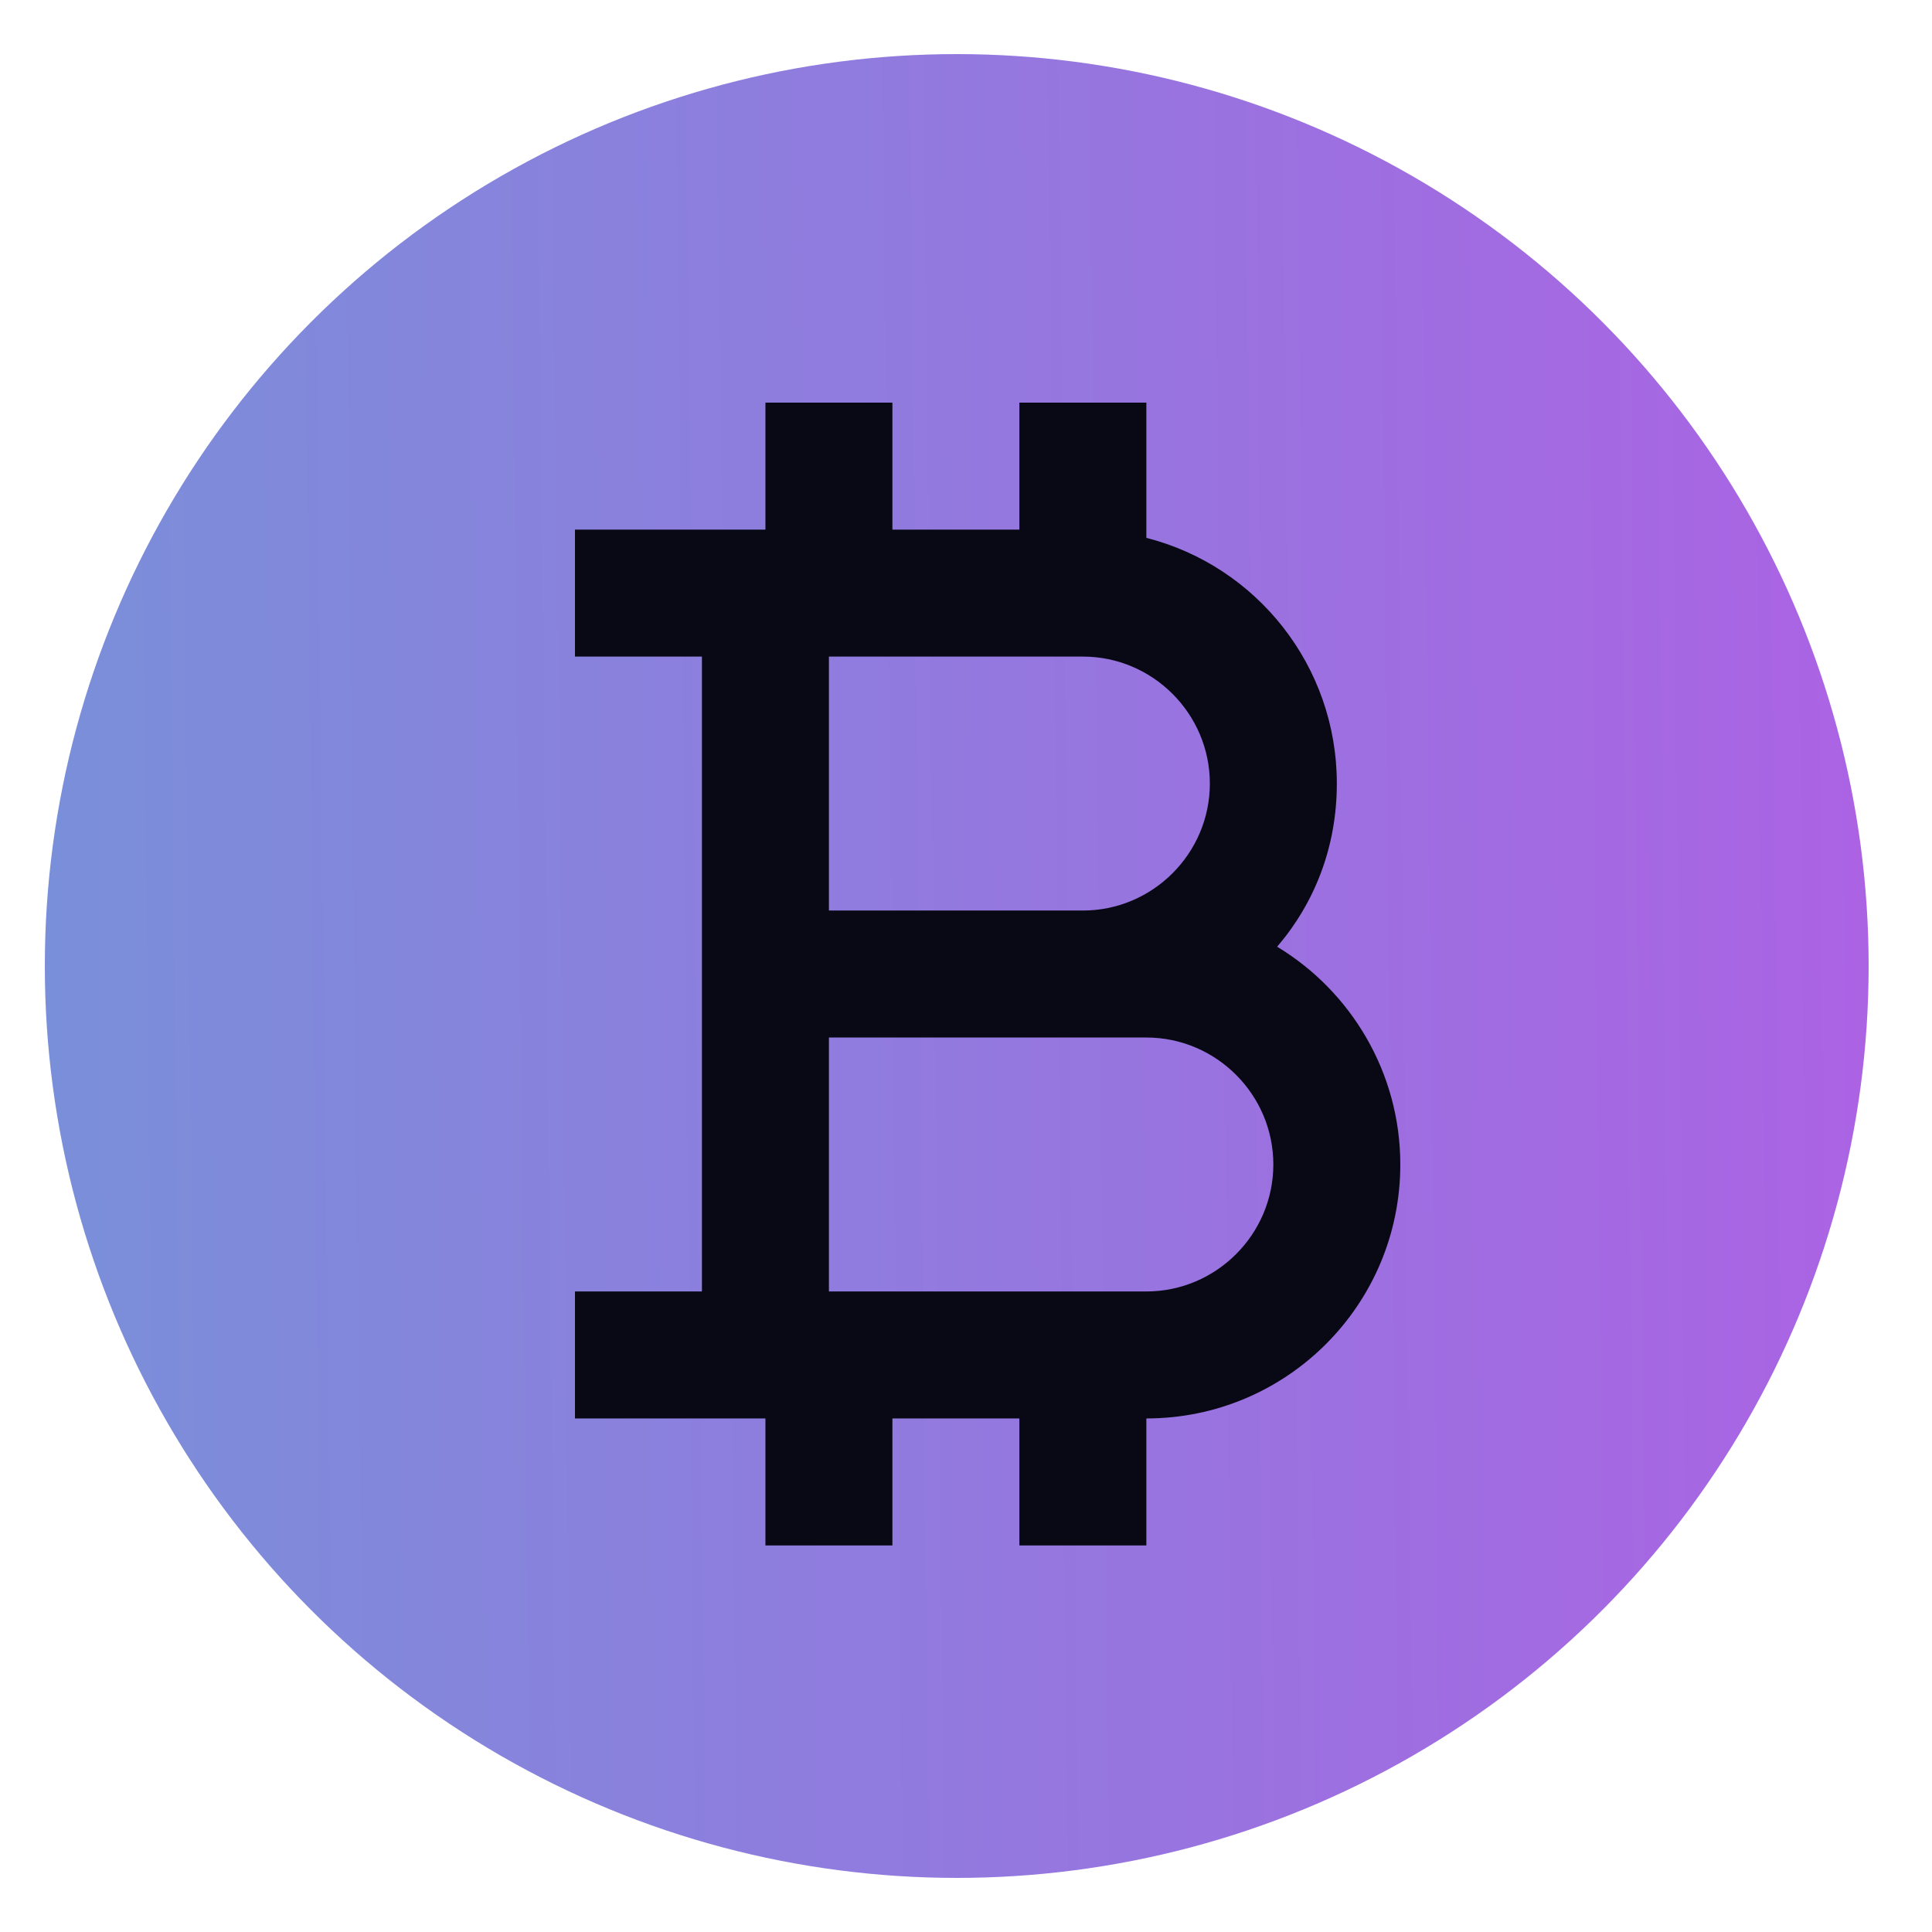 <svg width="2500" height="2500" viewBox="0 0 2500 2500" fill="none" xmlns="http://www.w3.org/2000/svg">
<g filter="url(#filter0_d_923_476)">
<circle cx="1238" cy="1250" r="1180" fill="url(#paint0_linear_923_476)"/>
<g filter="url(#filter1_d_923_476)">
<path d="M1612.62 1215.06C1661.09 1158.37 1689.85 1086.08 1689.85 1003.92C1689.85 851.117 1585.51 722.135 1443.38 685.988V511H1279.08V675.308H1114.77V511H950.462V675.308H704V839.615H868.308V1661.15H704V1825.46H950.462V1989.77H1114.77V1825.46H1279.08V1989.77H1443.38V1825.46C1624.94 1825.46 1772 1678.41 1772 1496.85C1772 1377.72 1707.92 1272.57 1612.62 1215.06ZM1032.62 839.615H1361.23C1451.6 839.615 1525.54 913.554 1525.54 1003.92C1525.54 1094.29 1451.6 1168.23 1361.23 1168.23H1032.62V839.615ZM1443.38 1661.15H1032.62V1332.54H1443.38C1533.75 1332.54 1607.69 1406.48 1607.69 1496.85C1607.69 1587.22 1533.75 1661.15 1443.38 1661.15Z" fill="#090915"/>
</g>
</g>
<defs>
<filter id="filter0_d_923_476" x="-50" y="-50" width="2600" height="2600" filterUnits="userSpaceOnUse" color-interpolation-filters="sRGB">
<feFlood flood-opacity="0" result="BackgroundImageFix"/>
<feColorMatrix in="SourceAlpha" type="matrix" values="0 0 0 0 0 0 0 0 0 0 0 0 0 0 0 0 0 0 127 0" result="hardAlpha"/>
<feOffset/>
<feGaussianBlur stdDeviation="25"/>
<feComposite in2="hardAlpha" operator="out"/>
<feColorMatrix type="matrix" values="0 0 0 0 0.676 0 0 0 0 0.384 0 0 0 0 0.896 0 0 0 1 0"/>
<feBlend mode="normal" in2="BackgroundImageFix" result="effect1_dropShadow_923_476"/>
<feBlend mode="normal" in="SourceGraphic" in2="effect1_dropShadow_923_476" result="shape"/>
</filter>
<filter id="filter1_d_923_476" x="704" y="511" width="1118" height="1498.77" filterUnits="userSpaceOnUse" color-interpolation-filters="sRGB">
<feFlood flood-opacity="0" result="BackgroundImageFix"/>
<feColorMatrix in="SourceAlpha" type="matrix" values="0 0 0 0 0 0 0 0 0 0 0 0 0 0 0 0 0 0 127 0" result="hardAlpha"/>
<feOffset dx="40" dy="10"/>
<feGaussianBlur stdDeviation="5"/>
<feComposite in2="hardAlpha" operator="out"/>
<feColorMatrix type="matrix" values="0 0 0 0 0 0 0 0 0 0 0 0 0 0 0 0 0 0 0.25 0"/>
<feBlend mode="normal" in2="BackgroundImageFix" result="effect1_dropShadow_923_476"/>
<feBlend mode="normal" in="SourceGraphic" in2="effect1_dropShadow_923_476" result="shape"/>
</filter>
<linearGradient id="paint0_linear_923_476" x1="97.503" y1="4913.28" x2="2507.14" y2="4886.54" gradientUnits="userSpaceOnUse">
<stop stop-color="#7A8FD9"/>
<stop offset="1" stop-color="#AC62E4"/>
</linearGradient>
</defs>
</svg>
